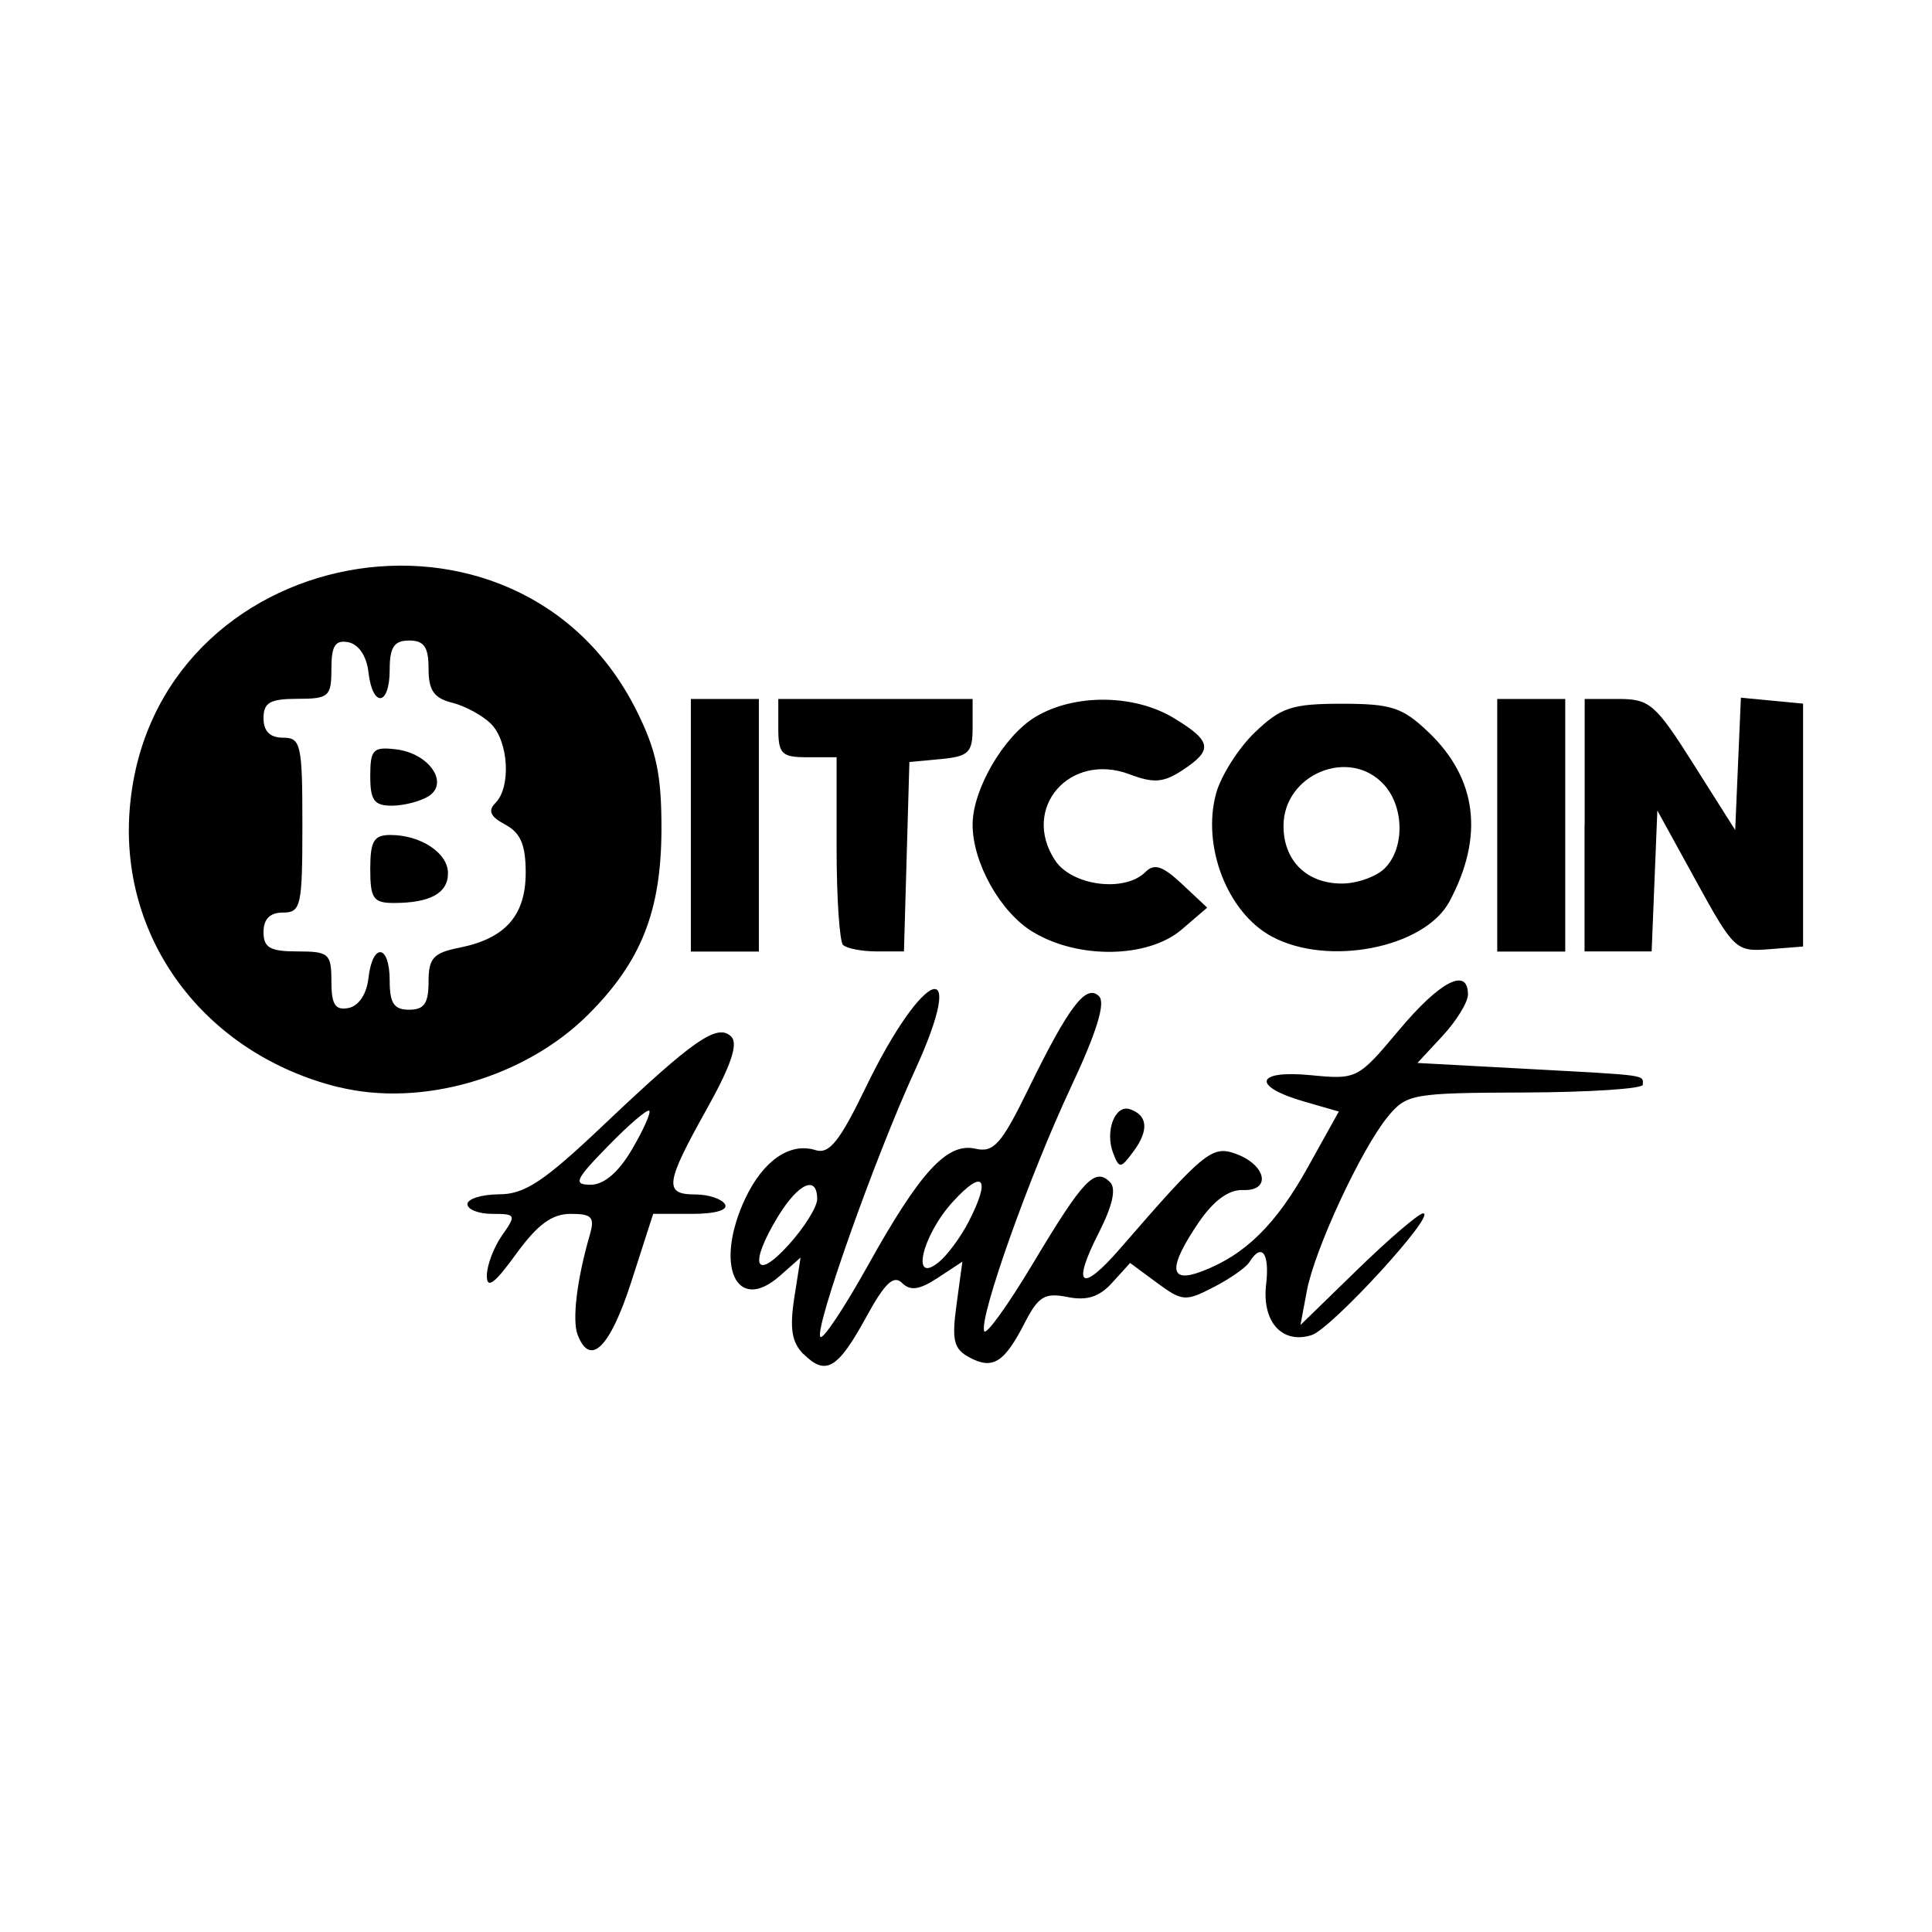 <svg width="1500" height="1500" viewBox="0 0 1500 1500" xmlns="http://www.w3.org/2000/svg">
  <!-- Original SVG transformiert und zentriert -->
  <svg x="100.0" y="439.181" width="1300" height="621.639" viewBox="0 0 129.26 61.81">
    g/2000/svg" viewBox="0 0 129.26 61.81">
  <path id="path217" d="M52.1,60.89c-.92-.92-1.09-1.98-.73-4.35l.49-3.13-1.58,1.4c-3.41,3.02-5.12-.83-2.67-6,1.38-2.9,3.44-4.31,5.41-3.69,1.05.33,1.86-.68,3.88-4.86,4.48-9.26,7.98-10.44,3.78-1.28-3.1,6.76-7.8,20.04-7.29,20.56.21.21,1.84-2.24,3.63-5.45,4.07-7.31,6.15-9.58,8.34-9.08,1.41.32,2-.34,4.09-4.62,3.12-6.39,4.46-8.14,5.45-7.15.52.52-.19,2.8-2.2,7.08-3.2,6.84-7.04,17.65-6.67,18.77.13.38,1.84-2,3.81-5.29,3.85-6.43,4.75-7.37,5.91-6.21.49.49.2,1.81-.87,3.91-2.12,4.16-1.37,4.7,1.67,1.19,6.47-7.46,7.08-7.96,8.93-7.28,2.35.87,2.73,2.88.53,2.79-1.1-.04-2.26.81-3.41,2.49-2.38,3.5-2.31,4.76.23,3.79,3.35-1.27,5.73-3.61,8.2-8.06l2.38-4.28-2.64-.76c-4.11-1.18-3.83-2.46.44-2.05,3.6.35,3.67.31,6.85-3.48,3.15-3.77,5.32-4.89,5.32-2.75,0,.6-.88,2.03-1.95,3.19l-1.95,2.1,8.51.46c9.4.51,8.89.44,8.89,1.22,0,.31-4.1.58-9.09.6-8.72.03-9.15.11-10.6,1.87-2.05,2.5-5.65,10.24-6.25,13.46l-.49,2.62,4.43-4.31c2.44-2.37,4.71-4.31,5.04-4.31,1.09,0-7.07,8.91-8.61,9.4-2.28.72-3.85-1.03-3.51-3.92.28-2.41-.34-3.25-1.29-1.72-.26.42-1.5,1.29-2.77,1.94-2.16,1.12-2.42,1.1-4.37-.34l-2.07-1.53-1.38,1.52c-.99,1.1-1.95,1.41-3.45,1.11-1.76-.35-2.25-.06-3.31,2-1.57,3.07-2.47,3.63-4.27,2.66-1.21-.65-1.37-1.31-.99-4.08l.45-3.31-1.9,1.25c-1.42.93-2.12,1.03-2.76.39-.64-.64-1.34.02-2.77,2.65-2.19,4-3.12,4.55-4.83,2.84h0ZM53.14,48.9c0-1.88-1.44-1.24-3.01,1.32-2.28,3.74-1.81,5.09.78,2.24,1.23-1.35,2.23-2.95,2.23-3.56h0ZM64.81,50.69c1.77-3.42,1.18-4.19-1.2-1.58-2.4,2.64-3.27,6.48-1.05,4.63.65-.54,1.66-1.91,2.25-3.05h0ZM34.65,59.38c-.44-1.13-.05-4.3.92-7.65.42-1.44.21-1.69-1.47-1.69-1.43,0-2.56.83-4.21,3.11-1.65,2.28-2.25,2.72-2.25,1.67,0-.8.53-2.2,1.17-3.11,1.12-1.59,1.08-1.67-.75-1.67-1.05,0-1.92-.34-1.92-.75s1.1-.75,2.44-.76c1.99,0,3.47-.99,8.06-5.34,6.97-6.61,8.81-7.89,9.87-6.83.55.55-.02,2.24-1.91,5.62-3.19,5.71-3.31,6.56-.87,6.56,1.01,0,2.04.34,2.29.75.28.45-.73.75-2.54.75h-3l-1.69,5.25c-1.64,5.08-3.17,6.6-4.14,4.09h0ZM38.84,45.07c.88-1.5,1.48-2.84,1.34-2.99-.15-.15-1.58,1.08-3.18,2.72-2.55,2.61-2.72,2.99-1.34,2.99,1.02,0,2.15-.96,3.18-2.72ZM75.99,45.35c-.65-1.69.14-3.77,1.29-3.39,1.38.46,1.48,1.62.3,3.23-1.01,1.37-1.12,1.38-1.59.16h0ZM16.19,40.26C5.81,37.68-.84,28.73.09,18.56,1.93-1.8,30.09-7.1,39.2,11.2c1.54,3.08,1.93,4.97,1.92,9.17-.02,6.3-1.56,10.19-5.64,14.27-4.88,4.88-12.87,7.2-19.29,5.61h0ZM18.5,31.84c.32-2.78,1.64-2.62,1.64.19,0,1.75.33,2.25,1.5,2.25s1.5-.5,1.5-2.16c0-1.82.37-2.23,2.39-2.63,3.55-.71,5.11-2.49,5.11-5.8,0-2.14-.4-3.07-1.58-3.7-1.16-.62-1.36-1.07-.75-1.68,1.21-1.21,1.01-4.74-.35-6.1-.65-.65-2-1.38-3-1.63-1.4-.35-1.82-.95-1.82-2.63s-.35-2.17-1.5-2.17-1.5.5-1.5,2.25c0,2.82-1.32,2.97-1.64.19-.14-1.24-.76-2.15-1.55-2.31-1.02-.19-1.31.27-1.31,2.06,0,2.13-.19,2.31-2.62,2.31-2.13,0-2.62.29-2.62,1.5,0,1,.5,1.5,1.5,1.5,1.39,0,1.5.5,1.5,6.75s-.11,6.75-1.5,6.75c-1,0-1.5.5-1.5,1.5,0,1.21.5,1.5,2.62,1.5,2.43,0,2.62.17,2.62,2.31,0,1.79.29,2.25,1.31,2.06.79-.15,1.41-1.06,1.55-2.31ZM18.64,23.41c0-2.15.28-2.62,1.55-2.62,2.35,0,4.45,1.39,4.45,2.95s-1.4,2.3-4.19,2.3c-1.57,0-1.81-.35-1.81-2.62h0ZM18.64,16.24c0-2.05.22-2.27,1.99-2.06,2.54.3,4.13,2.59,2.51,3.62-.62.39-1.88.72-2.81.73-1.39,0-1.69-.4-1.69-2.29ZM43.39,20.04v-9.75h5.25v19.5h-5.25v-9.75ZM55.14,29.29c-.27-.27-.5-3.65-.5-7.5v-7h-2.25c-2,0-2.25-.25-2.25-2.25v-2.25h15v2.2c0,1.94-.29,2.23-2.44,2.44l-2.44.23-.21,7.31-.21,7.31h-2.1c-1.15,0-2.32-.23-2.6-.5h0ZM69.78,28.27c-2.51-1.53-4.64-5.34-4.64-8.28,0-2.7,2.38-6.8,4.81-8.29,3-1.83,7.67-1.8,10.75.08,2.91,1.77,3.02,2.45.64,4.01-1.46.96-2.22,1.02-4.07.32-4.63-1.75-8.41,2.6-5.77,6.63,1.3,1.98,5.38,2.51,6.98.91.69-.69,1.33-.47,2.83.93l1.94,1.82-1.97,1.69c-2.59,2.22-8,2.31-11.49.18h0ZM88.22,28.62c-3.42-1.85-5.4-6.98-4.28-11.05.38-1.37,1.73-3.49,2.99-4.7,2.02-1.93,2.86-2.21,6.71-2.21s4.69.28,6.71,2.21c3.74,3.58,4.29,8.04,1.6,13.06-1.92,3.58-9.39,5.05-13.73,2.69h0ZM96.96,23.36c1.54-1.54,1.51-4.72-.06-6.45-2.65-2.92-7.76-.82-7.76,3.19,0,2.67,1.79,4.44,4.5,4.44,1.18,0,2.67-.53,3.32-1.18h0ZM105.64,20.04v-9.75h5.25v19.5h-5.25v-9.75ZM112.39,20.04v-9.75h2.61c2.41,0,2.86.39,5.81,5.06l3.2,5.06.22-5.11.22-5.11,2.4.23,2.4.23v18.75l-2.62.21c-2.55.2-2.72.05-5.63-5.25l-3-5.46-.22,5.44-.22,5.44h-5.18v-9.75Z"/>

  </svg>
</svg>
